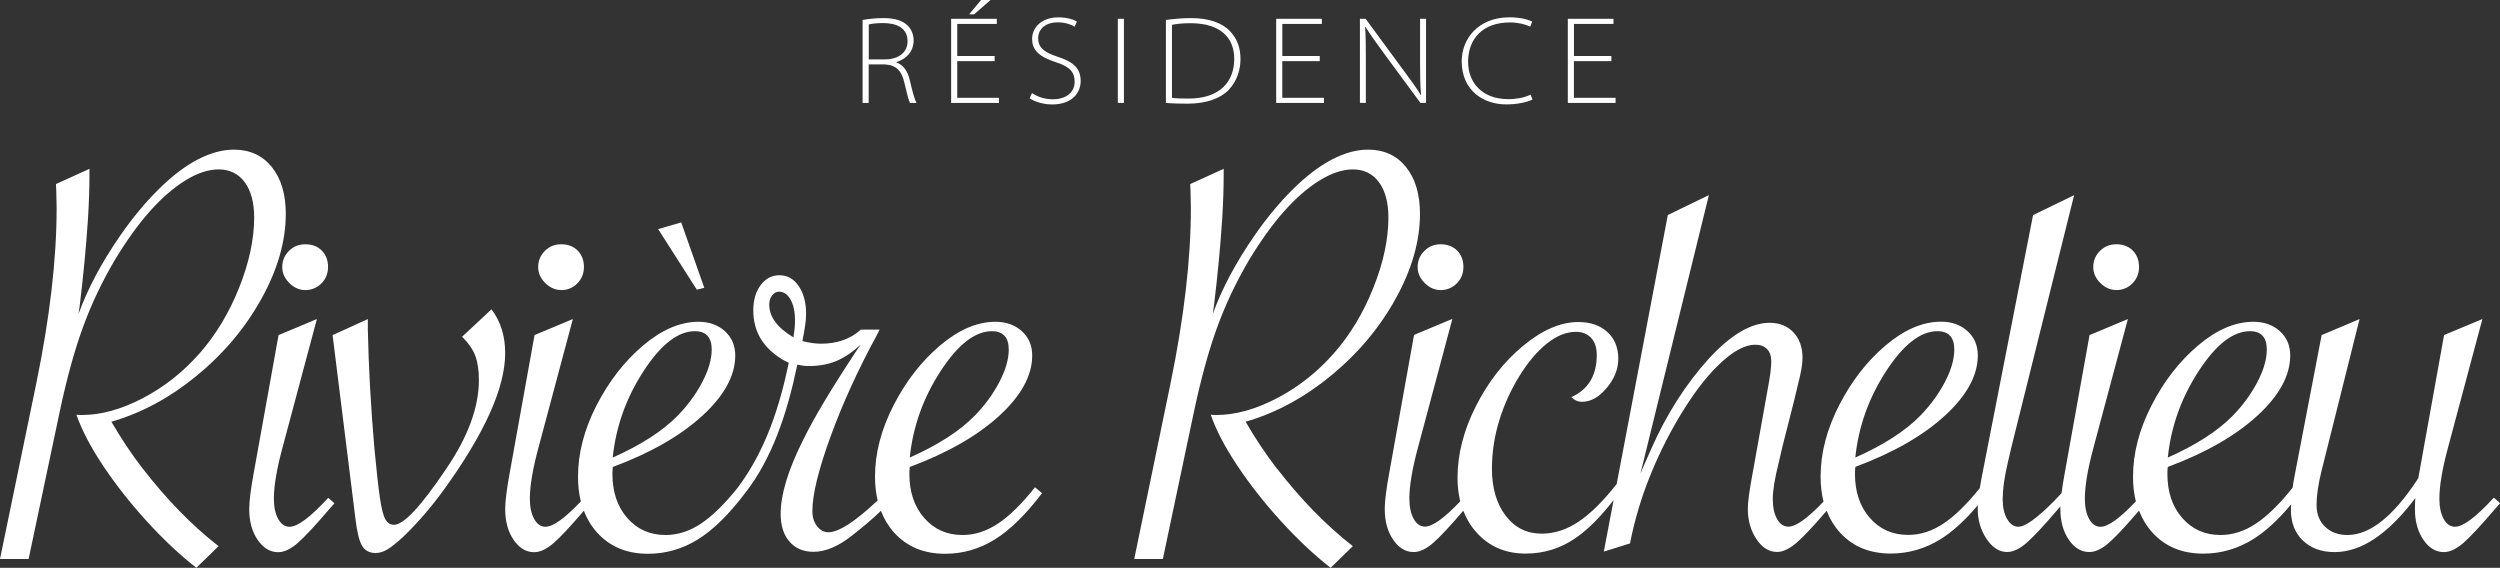 <svg xmlns="http://www.w3.org/2000/svg" viewBox="0 0 581.91 132.17"><rect x="0" y="0" width="581.91" height="132.17" fill="#333333" stroke="none"/><defs><style>      .cls-1 {        fill: #fff;      }      .cls-2 {        isolation: isolate;      }      .cls-3 {        mix-blend-mode: multiply;      }    </style></defs><g class="cls-2"><g id="Layer_2" data-name="Layer 2"><g id="Layer_1-2" data-name="Layer 1"><g><g><path class="cls-1" d="M33.26,109.14c-2.62-3.4-5.06-7.06-7.33-10.98,7.04-2.03,13.68-5.62,19.94-10.77,6.26-5.15,11.26-11.12,15.02-17.92s5.63-13.36,5.63-19.69c0-4.58-1.09-8.22-3.26-10.91-2.17-2.69-5.12-4.04-8.85-4.04-2.65,0-5.44.77-8.4,2.3-2.95,1.54-5.99,3.85-9.1,6.94-3.12,3.09-6.07,6.65-8.85,10.66-4.39,6.33-7.65,12.44-9.78,18.35l.28-1.98c.85-6.99,1.49-13.69,1.91-20.12.24-3.73.35-7.22.35-10.48v-1.2l-7.79,3.54.07,1.7c0,.66.01,1.26.04,1.81.02.54.04,1.24.04,2.09,0,11.85-1.58,25.48-4.75,40.87L0,130.11h6.66l7.3-34.57c1.6-7.51,3.37-13.93,5.31-19.27,1.94-5.34,4.41-10.58,7.44-15.73,2.74-4.53,5.47-8.32,8.18-11.37,2.71-3.05,5.45-5.43,8.22-7.15,2.76-1.72,5.37-2.59,7.83-2.59s4.56.99,6.02,2.98c1.46,1.98,2.2,4.72,2.2,8.22,0,5.05-1.17,10.51-3.51,16.36-2.34,5.86-5.4,10.93-9.17,15.23-3.87,4.39-8.3,7.89-13.28,10.48-4.98,2.6-9.69,3.9-14.13,3.9-.47,0-.9-.02-1.28-.07,1.23,3.54,3.29,7.5,6.2,11.87,2.91,4.37,6.31,8.69,10.2,12.96,3.9,4.27,7.73,7.87,11.51,10.8l5.17-5.03c-3.16-2.46-6.23-5.22-9.21-8.29-2.97-3.07-5.77-6.31-8.39-9.71Z"></path><path class="cls-1" d="M67.35,65.88c1.09,1.09,2.34,1.64,3.73,1.64s2.7-.52,3.73-1.55c1.03-1.03,1.55-2.31,1.55-3.83s-.49-2.85-1.46-3.82c-.97-.97-2.25-1.46-3.82-1.46s-2.79.52-3.83,1.55c-1.03,1.03-1.55,2.28-1.55,3.73s.55,2.64,1.64,3.73Z"></path><path class="cls-1" d="M67.39,122.61c-1.09,0-1.97-.61-2.64-1.82-.67-1.21-1-2.79-1-4.73,0-2.97.67-6.92,2-11.84l8.01-29.96-8.92,3.73-5.74,31.87c-.73,3.95-1.09,6.83-1.09,8.65,0,2.85.65,5.24,1.96,7.15,1.31,1.91,2.9,2.87,4.78,2.87,1.4,0,2.91-.72,4.55-2.14,1.64-1.43,4.19-4.17,7.65-8.24l.91-1-1.46-1.27c-4.13,4.49-7.13,6.74-9.02,6.74Z"></path><path class="cls-1" d="M107.55,78.36c1.52,1.52,2.55,3.02,3.1,4.51.55,1.49.82,3.36.82,5.6,0,6.37-2.58,13.33-7.74,20.85-5.77,8.56-9.77,12.84-12.02,12.84-.85,0-1.52-.42-2-1.27-.49-.85-.91-2.5-1.27-4.96-.36-2.46-.79-6.24-1.27-11.34-.85-9.77-1.37-19.09-1.55-27.95v-2.37l-8.2,3.73,5.28,42.43c.36,3.22.88,5.4,1.55,6.56.67,1.15,1.73,1.73,3.19,1.73.91,0,1.84-.29,2.78-.86.94-.58,2.17-1.56,3.69-2.96,3.28-3.16,6.37-6.74,9.29-10.74,9.59-13.23,14.39-23.89,14.39-31.96,0-4.01-1.06-7.41-3.19-10.2l-6.83,6.37Z"></path><path class="cls-1" d="M130.64,67.52c1.46,0,2.7-.52,3.73-1.55,1.03-1.03,1.55-2.31,1.55-3.83s-.49-2.85-1.46-3.82c-.97-.97-2.25-1.46-3.82-1.46s-2.79.52-3.82,1.55c-1.03,1.03-1.55,2.28-1.55,3.73s.55,2.64,1.64,3.73,2.34,1.64,3.73,1.64Z"></path><polygon class="cls-1" points="163.93 66.98 158.56 51.77 153.19 53.32 162.2 67.43 163.93 66.98"></polygon><path class="cls-1" d="M232.34,121.84c-2.67,1.79-5.43,2.69-8.29,2.69-3.64,0-6.62-1.32-8.92-3.96-2.31-2.64-3.46-6.05-3.46-10.24,0-.61.03-1.15.09-1.64,8.8-3.28,15.75-7.25,20.85-11.93,5.1-4.67,7.65-9.35,7.65-14.02,0-2.31-.8-4.19-2.41-5.65-1.61-1.46-3.66-2.19-6.15-2.19-4.25,0-8.54,1.84-12.88,5.51-4.34,3.67-7.95,8.32-10.83,13.93-2.88,5.62-4.32,11.15-4.32,16.62,0,1.99.21,3.83.61,5.53-5.24,4.93-9.06,7.4-11.46,7.4-1.04,0-1.91-.47-2.64-1.41-.73-.94-1.09-2.11-1.09-3.51,0-3.83,1.41-9.61,4.23-17.35,2.82-7.74,6.42-15.61,10.79-23.63l.64-1.27h-4.37c-2.43,2.19-5.53,3.28-9.29,3.28-1.3,0-2.74-.21-4.32-.61.5-2.62.86-4.59.86-6.31,0-2.67-.58-4.84-1.73-6.51-1.15-1.67-2.64-2.5-4.46-2.5s-3.22.76-4.37,2.28c-1.15,1.52-1.73,3.49-1.73,5.92,0,5.1,2.46,9.02,7.38,11.75.46.21.7.33.88.41-2.26,10.87-5.62,20.67-11.82,28.99-3.04,3.83-5.89,6.63-8.56,8.42-2.67,1.79-5.43,2.69-8.29,2.69-3.64,0-6.62-1.32-8.92-3.96-2.31-2.64-3.46-6.05-3.46-10.24,0-.61.03-1.15.09-1.64,8.8-3.28,15.75-7.25,20.85-11.93,5.1-4.67,7.65-9.35,7.65-14.02,0-2.31-.81-4.19-2.41-5.65-1.61-1.46-3.66-2.19-6.15-2.19-4.25,0-8.54,1.84-12.88,5.51-4.34,3.67-7.95,8.32-10.84,13.93-2.88,5.62-4.32,11.15-4.32,16.62,0,2.07.22,3.99.66,5.75-3.72,3.92-6.47,5.9-8.23,5.9-1.09,0-1.97-.61-2.64-1.82-.67-1.21-1-2.79-1-4.73,0-2.97.67-6.92,2-11.84l8.01-29.96-8.92,3.73-5.74,31.87c-.73,3.95-1.09,6.83-1.09,8.65,0,2.85.65,5.24,1.96,7.15,1.3,1.91,2.9,2.87,4.78,2.87,1.4,0,2.91-.72,4.55-2.14,1.54-1.34,3.88-3.85,7.02-7.5.74,1.91,1.76,3.61,3.1,5.09,2.97,3.28,6.92,4.92,11.84,4.92,4.13,0,7.98-1.11,11.56-3.32,3.58-2.21,7.25-5.81,11.02-10.79,6.31-8.05,9.83-18.63,12.16-29.9.93.19,1.84.31,2.69.31,2.37,0,4.48-.38,6.33-1.14,1.85-.76,3.78-2.05,5.78-3.87l-.91,1.27c-3.04,4.61-5.56,8.59-7.56,11.93-2,3.34-3.64,6.31-4.92,8.92-3.52,6.98-5.28,12.75-5.28,17.3,0,2.73.68,4.89,2.05,6.46,1.37,1.58,3.23,2.37,5.6,2.37,2.79,0,5.8-1.27,9.01-3.82,2.8-2.19,5.02-4.09,6.67-5.72.74,1.9,1.76,3.6,3.09,5.08,2.97,3.28,6.92,4.92,11.84,4.92,4.13,0,7.98-1.11,11.56-3.32,3.58-2.21,7.25-5.81,11.02-10.79l-1.64-1.37c-3.04,3.83-5.89,6.63-8.56,8.42ZM218.91,86.42c4.04-6.22,8.03-9.33,11.97-9.33,2.61,0,3.92,1.43,3.92,4.28,0,2.25-.73,4.77-2.19,7.56-1.46,2.79-3.37,5.4-5.73,7.83-3.52,3.58-8.56,6.83-15.12,9.74.73-7.16,3.11-13.85,7.15-20.08ZM149.77,86.42c4.04-6.22,8.03-9.33,11.97-9.33,2.61,0,3.92,1.43,3.92,4.28,0,2.25-.73,4.77-2.19,7.56-1.46,2.79-3.37,5.4-5.74,7.83-3.52,3.58-8.56,6.83-15.11,9.74.73-7.16,3.11-13.85,7.15-20.08ZM184.7,78.54c-3.77-2.25-5.65-4.79-5.65-7.65,0-.85.23-1.56.68-2.14.46-.58.99-.86,1.59-.86,1.09,0,1.99.61,2.68,1.82.7,1.22,1.05,2.88,1.05,5.01,0,1.03-.12,2.31-.36,3.82Z"></path><path class="cls-1" d="M297.26,109.14c-2.62-3.4-5.06-7.06-7.33-10.98,7.04-2.03,13.68-5.62,19.94-10.77,6.26-5.15,11.26-11.12,15.02-17.92,3.75-6.8,5.63-13.36,5.63-19.69,0-4.58-1.09-8.22-3.26-10.91-2.17-2.69-5.12-4.04-8.85-4.04-2.65,0-5.44.77-8.39,2.3-2.95,1.54-5.99,3.85-9.1,6.94-3.12,3.09-6.07,6.65-8.85,10.66-4.39,6.33-7.65,12.44-9.78,18.35l.28-1.98c.85-6.99,1.49-13.69,1.91-20.12.23-3.73.35-7.22.35-10.48v-1.2l-7.79,3.54.07,1.7c0,.66.01,1.26.04,1.81.02.54.04,1.24.04,2.09,0,11.85-1.58,25.48-4.75,40.87l-8.43,40.8h6.66l7.3-34.57c1.6-7.51,3.38-13.93,5.31-19.27,1.94-5.34,4.42-10.58,7.44-15.73,2.74-4.53,5.47-8.32,8.18-11.37,2.72-3.05,5.45-5.43,8.22-7.15s5.37-2.59,7.83-2.59,4.56.99,6.02,2.98c1.46,1.98,2.2,4.72,2.2,8.22,0,5.05-1.17,10.51-3.51,16.36-2.34,5.86-5.39,10.93-9.17,15.23-3.87,4.39-8.3,7.89-13.28,10.48-4.98,2.6-9.69,3.9-14.13,3.9-.47,0-.9-.02-1.27-.07,1.23,3.54,3.29,7.5,6.2,11.87,2.91,4.37,6.31,8.69,10.2,12.96,3.9,4.27,7.73,7.87,11.51,10.8l5.17-5.03c-3.16-2.46-6.23-5.22-9.21-8.29-2.97-3.07-5.77-6.31-8.39-9.71Z"></path><path class="cls-1" d="M331.62,65.88c1.09,1.09,2.34,1.64,3.73,1.64s2.7-.52,3.73-1.55,1.55-2.31,1.55-3.83-.49-2.85-1.46-3.82c-.97-.97-2.25-1.46-3.82-1.46s-2.79.52-3.82,1.55c-1.03,1.03-1.55,2.28-1.55,3.73s.55,2.64,1.64,3.73Z"></path><path class="cls-1" d="M492.61,67.52c1.46,0,2.7-.52,3.73-1.55s1.55-2.31,1.55-3.83-.49-2.85-1.46-3.82c-.97-.97-2.25-1.46-3.82-1.46s-2.79.52-3.82,1.55c-1.03,1.03-1.55,2.28-1.55,3.73s.55,2.64,1.64,3.73c1.09,1.09,2.34,1.64,3.73,1.64Z"></path><path class="cls-1" d="M580.45,115.87c-4.13,4.49-7.13,6.74-9.01,6.74-1.09,0-1.97-.61-2.64-1.82-.67-1.21-1-2.79-1-4.73,0-2.97.67-6.92,2-11.84l8.01-29.96-8.92,3.73-5.74,31.87c-.06.37-.15.85-.27,1.46l-.36.55c-5.58,8.44-10.96,12.66-16.12,12.66-2.13,0-3.86-.64-5.19-1.91-1.34-1.27-2-2.97-2-5.1s.39-4.86,1.18-8.01l8.83-35.24-8.83,3.73-6.19,32.23c-.23,1.17-.41,2.25-.57,3.3-3,3.77-5.82,6.54-8.47,8.31-2.67,1.79-5.43,2.69-8.29,2.69-3.64,0-6.62-1.32-8.92-3.96-2.31-2.64-3.46-6.05-3.46-10.24,0-.61.03-1.15.09-1.64,8.8-3.28,15.75-7.25,20.85-11.93,5.1-4.67,7.65-9.35,7.65-14.02,0-2.31-.8-4.19-2.41-5.65-1.61-1.46-3.66-2.19-6.15-2.19-4.25,0-8.54,1.84-12.88,5.51-4.34,3.67-7.95,8.32-10.83,13.93-2.88,5.62-4.32,11.15-4.32,16.62,0,2.07.22,3.99.66,5.75-3.72,3.92-6.47,5.91-8.23,5.91-1.09,0-1.97-.61-2.64-1.82-.67-1.21-1-2.79-1-4.73,0-2.97.67-6.92,2-11.84l8.01-29.96-8.92,3.73-5.73,31.87c-.35,1.89-.61,3.53-.79,4.93-4.04,4.37-7.99,7.81-10.05,7.81-1.03,0-1.9-.59-2.6-1.78-.7-1.18-1.05-2.72-1.05-4.6,0-2.31.39-5.13,1.18-8.47l.82-3.55,14.63-58.78-9.56,4.64-11.71,59.78c-.28,1.39-.5,2.64-.68,3.76-2.97,3.71-5.77,6.45-8.39,8.21-2.67,1.79-5.43,2.69-8.29,2.69-3.64,0-6.62-1.32-8.92-3.96-2.31-2.64-3.46-6.05-3.46-10.24,0-.61.03-1.15.09-1.64,8.8-3.28,15.75-7.25,20.85-11.93,5.1-4.67,7.65-9.35,7.65-14.02,0-2.31-.8-4.19-2.41-5.65-1.61-1.46-3.66-2.19-6.15-2.19-4.25,0-8.54,1.84-12.88,5.51-4.34,3.67-7.95,8.32-10.83,13.93-2.88,5.62-4.32,11.15-4.32,16.62,0,2.1.23,4.03.68,5.81-3.69,3.88-6.42,5.84-8.17,5.84-1.09,0-1.97-.59-2.64-1.78-.67-1.18-1-2.74-1-4.69s.46-4.73,1.37-8.38l.82-3.55,2.82-11.11.91-3.83c.67-2.55,1-4.52,1-5.92,0-2.49-.7-4.48-2.1-5.96s-3.25-2.23-5.55-2.23c-4.31,0-9.01,2.76-14.11,8.29-5.4,5.95-9.89,12.99-13.48,21.12l-2.09,4.74c0,.12-.12.4-.36.82l15.9-64.7-9.56,4.64-11.93,62.74-.05-.04c-3.04,3.88-5.95,6.77-8.74,8.65-2.79,1.88-5.68,2.82-8.65,2.82-3.46,0-6.25-1.4-8.38-4.19-2.12-2.79-3.19-6.43-3.19-10.93,0-3.76.56-7.48,1.68-11.15,1.12-3.67,2.69-7.13,4.69-10.38,2-3.25,4.14-5.78,6.42-7.6s4.54-2.73,6.78-2.73c1.46,0,2.62.47,3.51,1.41.88.94,1.32,2.26,1.32,3.96,0,4.79-1.97,8.07-5.92,9.83.73.73,1.55,1.09,2.46,1.09,2.06,0,3.99-1.08,5.78-3.23,1.79-2.15,2.69-4.42,2.69-6.78,0-2.61-.85-4.69-2.55-6.24-1.7-1.55-3.95-2.32-6.74-2.32-4.13,0-8.42,1.85-12.88,5.55-4.46,3.7-8.12,8.38-10.97,14.02s-4.28,11.2-4.28,16.66c0,1.97.21,3.81.63,5.51-3.71,3.9-6.45,5.88-8.2,5.88-1.09,0-1.97-.61-2.64-1.82-.67-1.21-1-2.79-1-4.73,0-2.97.67-6.92,2-11.84l8.01-29.96-8.92,3.73-5.73,31.87c-.73,3.95-1.09,6.83-1.09,8.65,0,2.85.65,5.24,1.96,7.15,1.3,1.91,2.9,2.87,4.78,2.87,1.4,0,2.91-.72,4.55-2.14,1.53-1.33,3.87-3.83,6.99-7.48.73,1.88,1.74,3.58,3.08,5.06,2.94,3.28,6.75,4.92,11.43,4.92,4.25,0,8.12-1.2,11.61-3.6,2.88-1.98,5.84-4.94,8.87-8.86l-2.28,12,6.1-1.91c1.09-5.58,2.73-11.03,4.92-16.34,2.19-5.31,4.75-10.3,7.7-14.98,2.94-4.67,5.87-8.33,8.79-10.97,2.91-2.64,5.49-3.96,7.74-3.96,1.15,0,2.06.33,2.73,1,.67.67,1,1.64,1,2.91,0,1.4-.27,3.52-.82,6.37l-3.46,19.3c-.79,4.13-1.18,7.01-1.18,8.65,0,2.67.67,5.01,2,7.01,1.33,2,2.94,3,4.83,3,1.33,0,2.84-.72,4.51-2.14,1.55-1.33,3.9-3.82,7.01-7.44.73,1.88,1.75,3.57,3.07,5.03,2.97,3.28,6.92,4.92,11.84,4.92,4.13,0,7.98-1.11,11.56-3.32,2.85-1.76,5.76-4.42,8.73-7.94-.02.31-.03.61-.03.88,0,2.61.68,4.93,2.05,6.97,1.36,2.03,2.96,3.05,4.78,3.05,1.4,0,2.91-.72,4.55-2.14,1.64-1.43,4.19-4.17,7.65-8.24l.21-.23c0,.21-.01.41-.01.6,0,2.85.65,5.24,1.96,7.15,1.3,1.91,2.9,2.87,4.78,2.87,1.4,0,2.91-.72,4.55-2.14,1.54-1.34,3.88-3.85,7.02-7.5.74,1.91,1.76,3.61,3.1,5.09,2.97,3.28,6.92,4.92,11.84,4.92,4.13,0,7.98-1.11,11.56-3.32,2.9-1.8,5.87-4.52,8.89-8.13-.02.43-.04.86-.04,1.25,0,2.98.93,5.36,2.78,7.15,1.85,1.79,4.32,2.69,7.42,2.69,6.19,0,12.44-4.19,18.76-12.57-.06.79-.09,1.64-.09,2.55,0,2.85.65,5.24,1.96,7.15,1.3,1.91,2.9,2.87,4.78,2.87,1.4,0,2.91-.72,4.55-2.14,1.64-1.43,4.19-4.17,7.65-8.24l.91-1-1.46-1.27ZM511.74,86.42c4.04-6.22,8.03-9.33,11.97-9.33,2.61,0,3.92,1.43,3.92,4.28,0,2.25-.73,4.77-2.19,7.56-1.46,2.79-3.37,5.4-5.73,7.83-3.52,3.58-8.56,6.83-15.12,9.74.73-7.16,3.11-13.85,7.15-20.08ZM439,86.42c4.04-6.22,8.03-9.33,11.97-9.33,2.61,0,3.92,1.43,3.92,4.28,0,2.25-.73,4.77-2.19,7.56-1.46,2.79-3.37,5.4-5.73,7.83-3.52,3.58-8.56,6.83-15.12,9.74.73-7.16,3.11-13.85,7.15-20.08Z"></path></g><g class="cls-3"><g class="cls-3"><g><path class="cls-1" d="M200.79,4.65c1.34-.26,3.25-.44,4.76-.44,2.79,0,4.53.58,5.72,1.74.84.78,1.39,2.09,1.39,3.43,0,2.58-1.66,4.36-4.04,5.08v.06c1.6.55,2.64,2.03,3.11,3.98.73,3.08,1.13,4.62,1.6,5.46h-1.51c-.32-.55-.75-2.27-1.31-4.7-.64-2.82-1.92-4.12-4.59-4.27h-3.72v8.97h-1.42V4.65ZM202.22,13.82h3.77c3.22,0,5.26-1.68,5.26-4.21,0-3.14-2.58-4.24-5.72-4.24-1.6,0-2.76.17-3.31.32v8.13Z"></path><path class="cls-1" d="M231.52,14.23h-8.71v8.54h9.7v1.19h-11.12V4.38h10.63v1.19h-9.21v7.46h8.71v1.19ZM230.56,0l-3.83,3.34h-1.16l2.79-3.34h2.21Z"></path><path class="cls-1" d="M240.21,21.66c1.28.87,2.96,1.45,4.85,1.45,3.17,0,5.08-1.68,5.08-4.09,0-2.24-1.13-3.51-4.41-4.56-3.92-1.25-5.49-2.85-5.49-5.4,0-2.88,2.47-5.02,6.07-5.02,2.06,0,3.6.49,4.36.99l-.55,1.19c-.55-.38-1.95-1.02-3.86-1.02-3.51,0-4.62,2.12-4.62,3.66,0,2.09,1.25,3.28,4.41,4.3,3.57,1.16,5.49,2.56,5.49,5.72,0,2.7-1.97,5.43-6.65,5.43-1.86,0-4.04-.58-5.23-1.45l.55-1.19Z"></path><path class="cls-1" d="M261.61,4.38v19.57h-1.42V4.38h1.42Z"></path><path class="cls-1" d="M271.37,4.65c1.74-.23,3.69-.44,5.87-.44,4.15,0,7.32,1.13,9.15,3.14,1.63,1.77,2.35,3.86,2.35,6.39,0,2.24-.67,4.97-2.7,7.14-1.89,2-5.2,3.25-9.58,3.25-1.77,0-3.4-.03-5.08-.17V4.65ZM272.79,22.77c.93.15,2.32.17,3.89.17,7.43,0,10.6-4.09,10.6-9.18.06-4.79-3.02-8.36-10.16-8.36-1.89,0-3.31.17-4.33.38v16.99Z"></path><path class="cls-1" d="M307.18,14.23h-8.71v8.54h9.7v1.19h-11.12V4.38h10.63v1.19h-9.2v7.46h8.71v1.19Z"></path><path class="cls-1" d="M316.54,23.96V4.38h1.33l8.86,12.05c1.8,2.44,2.96,3.98,3.98,5.72l.06-.06c-.2-2.27-.23-4.59-.23-7.61V4.38h1.39v19.57h-1.31l-8.57-11.64c-1.66-2.27-3.17-4.33-4.21-6.07l-.09.06c.15,2.21.17,4.3.17,7.2v10.45h-1.39Z"></path><path class="cls-1" d="M356.7,23.17c-1.1.55-3.31,1.13-6.13,1.13-5.28,0-10.34-3.22-10.34-10.05,0-5.11,3.77-10.22,11.12-10.22,2.96,0,4.62.67,5.29.99l-.46,1.19c-1.16-.58-2.9-.99-4.73-.99-6.36,0-9.73,3.86-9.73,9.15,0,4.82,3.22,8.71,9.38,8.71,1.92,0,3.83-.38,5.17-1.05l.44,1.13Z"></path><path class="cls-1" d="M375.06,14.23h-8.71v8.54h9.7v1.19h-11.12V4.38h10.63v1.19h-9.2v7.46h8.71v1.19Z"></path></g></g></g></g></g></g></g></svg>